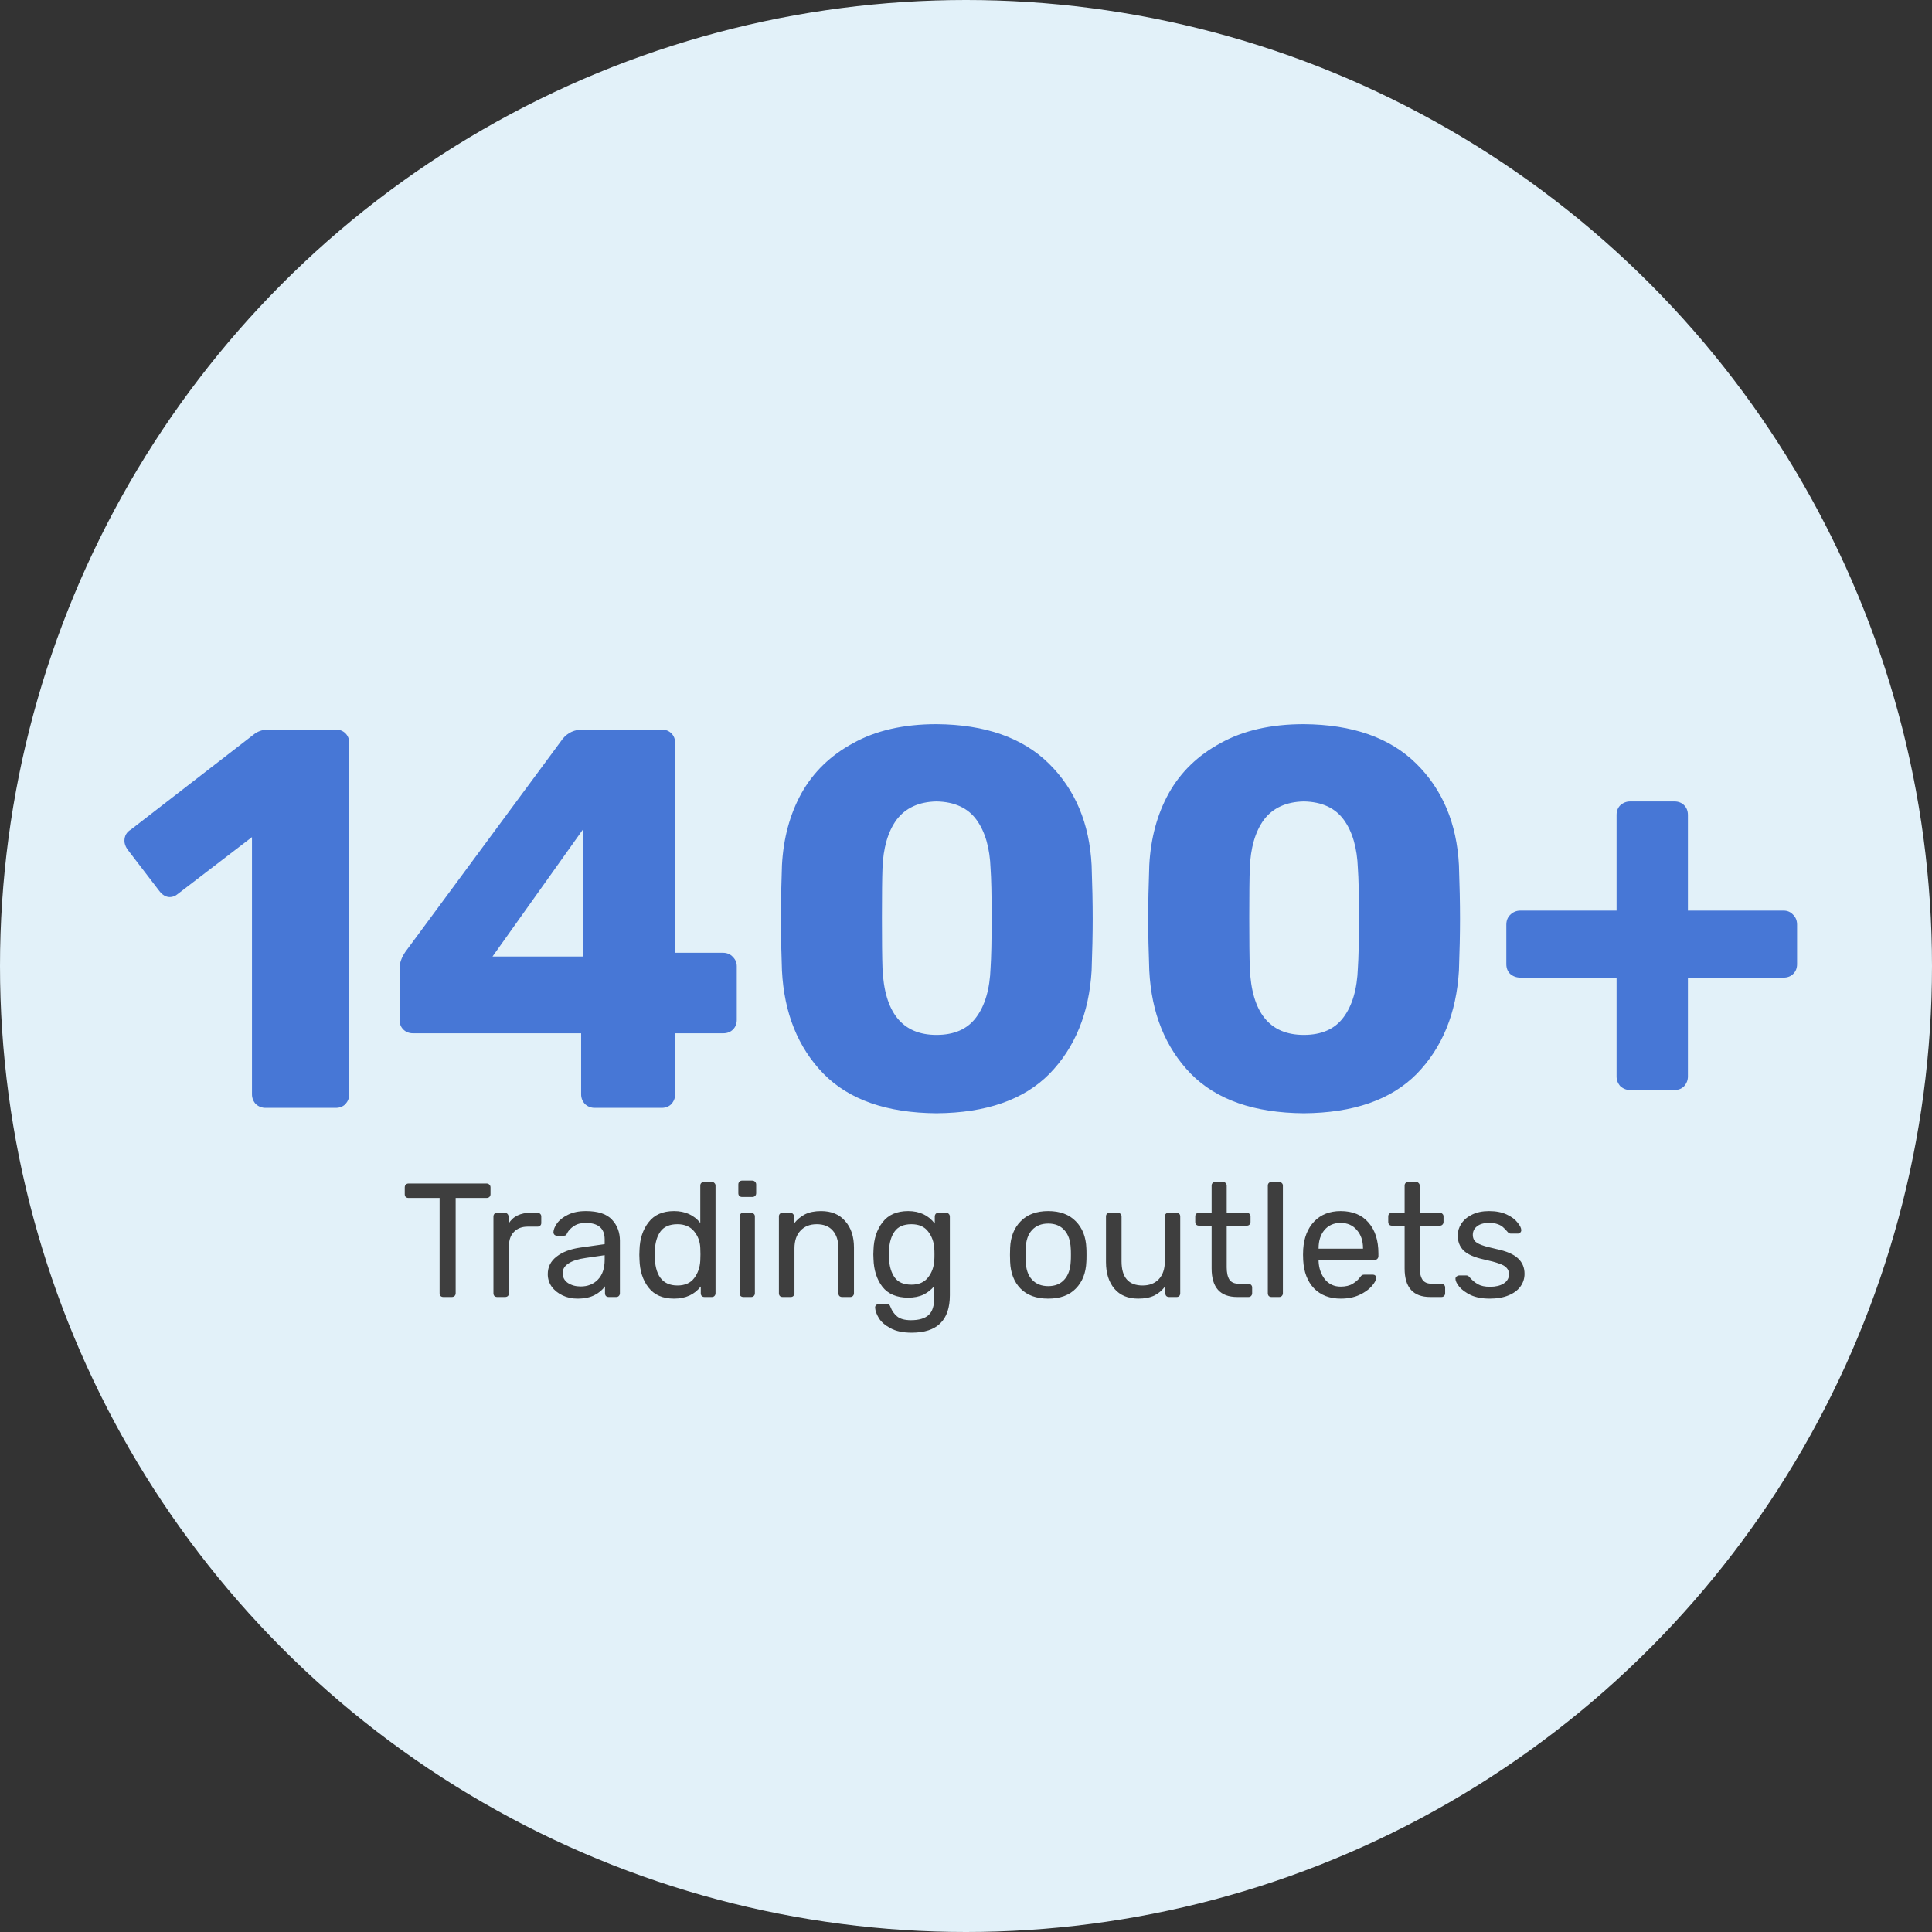 <?xml version="1.0" encoding="UTF-8"?> <svg xmlns="http://www.w3.org/2000/svg" width="286" height="286" viewBox="0 0 286 286" fill="none"><rect x="0" y="0" width="286" height="286" fill="#333333" stroke="none"/> <circle cx="143" cy="143" r="143" fill="#E2F1F9"></circle> <path d="M39.301 164C38.767 164 38.287 163.813 37.861 163.44C37.487 163.013 37.301 162.533 37.301 162V123.92L26.341 132.32C25.967 132.64 25.567 132.8 25.141 132.8C24.554 132.8 24.021 132.48 23.541 131.84L18.821 125.68C18.554 125.253 18.421 124.853 18.421 124.48C18.421 123.733 18.741 123.173 19.381 122.8L37.781 108.56C38.367 108.187 39.007 108 39.701 108H49.701C50.287 108 50.767 108.187 51.141 108.56C51.514 108.933 51.701 109.413 51.701 110V162C51.701 162.533 51.514 163.013 51.141 163.44C50.767 163.813 50.287 164 49.701 164H39.301ZM88.026 164C87.493 164 87.013 163.813 86.586 163.44C86.213 163.013 86.026 162.533 86.026 162V152.96H61.146C60.56 152.96 60.08 152.773 59.706 152.4C59.333 152.027 59.146 151.547 59.146 150.96V143.36C59.146 142.56 59.44 141.733 60.026 140.88L83.306 109.36C84.053 108.453 85.04 108 86.266 108H97.946C98.533 108 99.013 108.187 99.386 108.56C99.76 108.933 99.946 109.413 99.946 110V141.04H106.986C107.626 141.04 108.133 141.253 108.506 141.68C108.88 142.053 109.066 142.507 109.066 143.04V150.96C109.066 151.547 108.88 152.027 108.506 152.4C108.133 152.773 107.653 152.96 107.066 152.96H99.946V162C99.946 162.533 99.76 163.013 99.386 163.44C99.013 163.813 98.533 164 97.946 164H88.026ZM86.346 141.6V122.72L72.906 141.6H86.346ZM138.636 164.8C131.276 164.747 125.702 162.8 121.916 158.96C118.129 155.067 116.076 149.973 115.756 143.68C115.649 140.8 115.596 138.24 115.596 136C115.596 133.707 115.649 131.067 115.756 128.08C115.969 124.08 116.929 120.533 118.636 117.44C120.396 114.293 122.956 111.813 126.316 110C129.676 108.133 133.782 107.2 138.636 107.2C145.836 107.253 151.382 109.2 155.276 113.04C159.169 116.88 161.276 121.893 161.596 128.08C161.702 131.067 161.756 133.707 161.756 136C161.756 138.24 161.702 140.8 161.596 143.68C161.222 149.973 159.142 155.067 155.356 158.96C151.569 162.8 145.996 164.747 138.636 164.8ZM138.636 153.2C141.249 153.2 143.196 152.347 144.476 150.64C145.809 148.88 146.529 146.427 146.636 143.28C146.742 141.733 146.796 139.253 146.796 135.84C146.796 132.427 146.742 130 146.636 128.56C146.529 125.52 145.836 123.12 144.556 121.36C143.276 119.6 141.302 118.693 138.636 118.64C136.022 118.693 134.049 119.6 132.716 121.36C131.436 123.12 130.742 125.52 130.636 128.56C130.582 130 130.556 132.427 130.556 135.84C130.556 139.253 130.582 141.733 130.636 143.28C130.902 149.893 133.569 153.2 138.636 153.2ZM193.011 164.8C185.651 164.747 180.077 162.8 176.291 158.96C172.504 155.067 170.451 149.973 170.131 143.68C170.024 140.8 169.971 138.24 169.971 136C169.971 133.707 170.024 131.067 170.131 128.08C170.344 124.08 171.304 120.533 173.011 117.44C174.771 114.293 177.331 111.813 180.691 110C184.051 108.133 188.157 107.2 193.011 107.2C200.211 107.253 205.757 109.2 209.651 113.04C213.544 116.88 215.651 121.893 215.971 128.08C216.077 131.067 216.131 133.707 216.131 136C216.131 138.24 216.077 140.8 215.971 143.68C215.597 149.973 213.517 155.067 209.731 158.96C205.944 162.8 200.371 164.747 193.011 164.8ZM193.011 153.2C195.624 153.2 197.571 152.347 198.851 150.64C200.184 148.88 200.904 146.427 201.011 143.28C201.117 141.733 201.171 139.253 201.171 135.84C201.171 132.427 201.117 130 201.011 128.56C200.904 125.52 200.211 123.12 198.931 121.36C197.651 119.6 195.677 118.693 193.011 118.64C190.397 118.693 188.424 119.6 187.091 121.36C185.811 123.12 185.117 125.52 185.011 128.56C184.957 130 184.931 132.427 184.931 135.84C184.931 139.253 184.957 141.733 185.011 143.28C185.277 149.893 187.944 153.2 193.011 153.2ZM241.306 161.36C240.772 161.36 240.292 161.173 239.866 160.8C239.492 160.373 239.306 159.893 239.306 159.36V144.72H225.066C224.479 144.72 223.972 144.533 223.546 144.16C223.172 143.787 222.986 143.307 222.986 142.72V136.88C222.986 136.293 223.172 135.813 223.546 135.44C223.972 135.013 224.479 134.8 225.066 134.8H239.306V120.64C239.306 120.053 239.492 119.573 239.866 119.2C240.292 118.827 240.772 118.64 241.306 118.64H247.866C248.452 118.64 248.932 118.827 249.306 119.2C249.679 119.573 249.866 120.053 249.866 120.64V134.8H264.026C264.612 134.8 265.092 135.013 265.466 135.44C265.839 135.813 266.026 136.293 266.026 136.88V142.72C266.026 143.307 265.839 143.787 265.466 144.16C265.092 144.533 264.612 144.72 264.026 144.72H249.866V159.36C249.866 159.893 249.679 160.373 249.306 160.8C248.932 161.173 248.452 161.36 247.866 161.36H241.306Z" fill="#4777D6"></path> <path d="M65.628 192C65.468 192 65.332 191.952 65.22 191.856C65.124 191.744 65.076 191.608 65.076 191.448V177.336H60.468C60.308 177.336 60.172 177.288 60.06 177.192C59.964 177.08 59.916 176.944 59.916 176.784V175.776C59.916 175.616 59.964 175.48 60.06 175.368C60.172 175.256 60.308 175.2 60.468 175.2H72.036C72.212 175.2 72.348 175.256 72.444 175.368C72.556 175.464 72.612 175.6 72.612 175.776V176.784C72.612 176.944 72.556 177.08 72.444 177.192C72.332 177.288 72.196 177.336 72.036 177.336H67.452V191.448C67.452 191.608 67.396 191.744 67.284 191.856C67.172 191.952 67.036 192 66.876 192H65.628ZM73.597 192C73.438 192 73.302 191.952 73.189 191.856C73.094 191.744 73.046 191.608 73.046 191.448V180.096C73.046 179.936 73.094 179.8 73.189 179.688C73.302 179.576 73.438 179.52 73.597 179.52H74.701C74.862 179.52 74.998 179.576 75.109 179.688C75.222 179.8 75.278 179.936 75.278 180.096V181.152C75.933 180.064 77.053 179.52 78.638 179.52H79.573C79.734 179.52 79.862 179.576 79.957 179.688C80.07 179.784 80.126 179.912 80.126 180.072V181.056C80.126 181.216 80.07 181.344 79.957 181.44C79.862 181.536 79.734 181.584 79.573 181.584H78.133C77.269 181.584 76.59 181.84 76.094 182.352C75.597 182.848 75.35 183.528 75.35 184.392V191.448C75.35 191.608 75.293 191.744 75.181 191.856C75.07 191.952 74.933 192 74.773 192H73.597ZM85.455 192.24C84.671 192.24 83.943 192.08 83.271 191.76C82.599 191.44 82.063 191.008 81.663 190.464C81.279 189.904 81.087 189.288 81.087 188.616C81.087 187.56 81.519 186.696 82.383 186.024C83.263 185.336 84.447 184.888 85.935 184.68L89.511 184.176V183.48C89.511 181.848 88.575 181.032 86.703 181.032C85.999 181.032 85.423 181.184 84.975 181.488C84.527 181.776 84.191 182.12 83.967 182.52C83.919 182.664 83.855 182.768 83.775 182.832C83.711 182.896 83.615 182.928 83.487 182.928H82.455C82.311 182.928 82.183 182.88 82.071 182.784C81.975 182.672 81.927 182.544 81.927 182.4C81.943 182.016 82.119 181.584 82.455 181.104C82.807 180.608 83.343 180.184 84.063 179.832C84.783 179.464 85.671 179.28 86.727 179.28C88.519 179.28 89.807 179.704 90.591 180.552C91.375 181.384 91.767 182.424 91.767 183.672V191.448C91.767 191.608 91.711 191.744 91.599 191.856C91.503 191.952 91.375 192 91.215 192H90.111C89.951 192 89.815 191.952 89.703 191.856C89.607 191.744 89.559 191.608 89.559 191.448V190.416C89.207 190.928 88.695 191.36 88.023 191.712C87.351 192.064 86.495 192.24 85.455 192.24ZM85.959 190.44C86.999 190.44 87.847 190.104 88.503 189.432C89.175 188.744 89.511 187.76 89.511 186.48V185.808L86.727 186.216C85.591 186.376 84.735 186.648 84.159 187.032C83.583 187.4 83.295 187.872 83.295 188.448C83.295 189.088 83.559 189.584 84.087 189.936C84.615 190.272 85.239 190.44 85.959 190.44ZM99.777 192.24C98.113 192.24 96.857 191.696 96.009 190.608C95.161 189.52 94.713 188.144 94.665 186.48L94.641 185.76L94.665 185.04C94.713 183.392 95.161 182.024 96.009 180.936C96.857 179.832 98.113 179.28 99.777 179.28C101.425 179.28 102.721 179.864 103.665 181.032V175.512C103.665 175.352 103.713 175.224 103.809 175.128C103.921 175.016 104.057 174.96 104.217 174.96H105.369C105.529 174.96 105.657 175.016 105.753 175.128C105.865 175.224 105.921 175.352 105.921 175.512V191.448C105.921 191.608 105.865 191.744 105.753 191.856C105.657 191.952 105.529 192 105.369 192H104.289C104.129 192 103.993 191.952 103.881 191.856C103.785 191.744 103.737 191.608 103.737 191.448V190.44C102.809 191.64 101.489 192.24 99.777 192.24ZM100.281 190.296C101.385 190.296 102.209 189.936 102.753 189.216C103.313 188.48 103.617 187.608 103.665 186.6C103.681 186.424 103.689 186.12 103.689 185.688C103.689 185.24 103.681 184.928 103.665 184.752C103.633 183.808 103.329 182.984 102.753 182.28C102.177 181.576 101.353 181.224 100.281 181.224C99.145 181.224 98.313 181.576 97.785 182.28C97.273 182.984 96.993 183.912 96.945 185.064L96.921 185.76C96.921 188.784 98.041 190.296 100.281 190.296ZM109.851 177.192C109.691 177.192 109.555 177.144 109.443 177.048C109.347 176.936 109.299 176.8 109.299 176.64V175.344C109.299 175.184 109.347 175.048 109.443 174.936C109.555 174.824 109.691 174.768 109.851 174.768H111.363C111.523 174.768 111.659 174.824 111.771 174.936C111.883 175.048 111.939 175.184 111.939 175.344V176.64C111.939 176.8 111.883 176.936 111.771 177.048C111.659 177.144 111.523 177.192 111.363 177.192H109.851ZM110.043 192C109.883 192 109.747 191.952 109.635 191.856C109.539 191.744 109.491 191.608 109.491 191.448V180.072C109.491 179.912 109.539 179.784 109.635 179.688C109.747 179.576 109.883 179.52 110.043 179.52H111.195C111.355 179.52 111.483 179.576 111.579 179.688C111.691 179.784 111.747 179.912 111.747 180.072V191.448C111.747 191.608 111.691 191.744 111.579 191.856C111.483 191.952 111.355 192 111.195 192H110.043ZM115.855 192C115.695 192 115.559 191.952 115.447 191.856C115.351 191.744 115.303 191.608 115.303 191.448V180.072C115.303 179.912 115.351 179.784 115.447 179.688C115.559 179.576 115.695 179.52 115.855 179.52H116.983C117.143 179.52 117.271 179.576 117.367 179.688C117.479 179.784 117.535 179.912 117.535 180.072V181.128C117.999 180.536 118.543 180.08 119.167 179.76C119.807 179.44 120.599 179.28 121.543 179.28C123.079 179.28 124.271 179.776 125.119 180.768C125.983 181.744 126.415 183.048 126.415 184.68V191.448C126.415 191.608 126.359 191.744 126.247 191.856C126.151 191.952 126.023 192 125.863 192H124.663C124.503 192 124.367 191.952 124.255 191.856C124.159 191.744 124.111 191.608 124.111 191.448V184.8C124.111 183.664 123.831 182.784 123.271 182.16C122.727 181.536 121.935 181.224 120.895 181.224C119.887 181.224 119.087 181.544 118.495 182.184C117.903 182.808 117.607 183.68 117.607 184.8V191.448C117.607 191.608 117.551 191.744 117.439 191.856C117.343 191.952 117.215 192 117.055 192H115.855ZM134.97 197.28C133.658 197.28 132.602 197.056 131.802 196.608C131.002 196.176 130.434 195.68 130.098 195.12C129.762 194.56 129.578 194.056 129.546 193.608C129.53 193.448 129.578 193.312 129.69 193.2C129.818 193.088 129.954 193.032 130.098 193.032H131.25C131.394 193.032 131.514 193.064 131.61 193.128C131.706 193.208 131.786 193.344 131.85 193.536C132.042 194.048 132.354 194.488 132.786 194.856C133.234 195.24 133.922 195.432 134.85 195.432C136.034 195.432 136.906 195.176 137.466 194.664C138.026 194.168 138.306 193.28 138.306 192V190.368C137.89 190.896 137.362 191.32 136.722 191.64C136.082 191.944 135.322 192.096 134.442 192.096C132.746 192.096 131.474 191.56 130.626 190.488C129.794 189.4 129.354 188.024 129.306 186.36L129.282 185.688L129.306 185.04C129.354 183.392 129.802 182.024 130.65 180.936C131.498 179.832 132.762 179.28 134.442 179.28C136.122 179.28 137.434 179.896 138.378 181.128V180.096C138.378 179.936 138.426 179.8 138.522 179.688C138.634 179.576 138.77 179.52 138.93 179.52H140.034C140.194 179.52 140.33 179.576 140.442 179.688C140.554 179.8 140.61 179.936 140.61 180.096V191.736C140.61 195.432 138.73 197.28 134.97 197.28ZM134.922 190.176C136.01 190.176 136.834 189.816 137.394 189.096C137.954 188.376 138.258 187.52 138.306 186.528C138.322 186.384 138.33 186.104 138.33 185.688C138.33 185.288 138.322 185.016 138.306 184.872C138.258 183.88 137.954 183.024 137.394 182.304C136.85 181.584 136.026 181.224 134.922 181.224C133.786 181.224 132.962 181.576 132.45 182.28C131.938 182.984 131.658 183.912 131.61 185.064L131.586 185.688L131.61 186.336C131.658 187.472 131.938 188.4 132.45 189.12C132.962 189.824 133.786 190.176 134.922 190.176ZM155.173 192.24C153.413 192.24 152.045 191.744 151.069 190.752C150.109 189.76 149.597 188.44 149.533 186.792L149.509 185.76L149.533 184.728C149.597 183.096 150.117 181.784 151.093 180.792C152.069 179.784 153.429 179.28 155.173 179.28C156.917 179.28 158.277 179.784 159.253 180.792C160.229 181.784 160.749 183.096 160.813 184.728C160.829 184.904 160.837 185.248 160.837 185.76C160.837 186.272 160.829 186.616 160.813 186.792C160.749 188.44 160.229 189.76 159.253 190.752C158.293 191.744 156.933 192.24 155.173 192.24ZM155.173 190.392C156.181 190.392 156.973 190.072 157.549 189.432C158.141 188.792 158.461 187.872 158.509 186.672C158.525 186.512 158.533 186.208 158.533 185.76C158.533 185.312 158.525 185.008 158.509 184.848C158.461 183.648 158.141 182.728 157.549 182.088C156.973 181.448 156.181 181.128 155.173 181.128C154.165 181.128 153.365 181.448 152.773 182.088C152.181 182.728 151.869 183.648 151.837 184.848L151.813 185.76L151.837 186.672C151.869 187.872 152.181 188.792 152.773 189.432C153.365 190.072 154.165 190.392 155.173 190.392ZM168.498 192.24C166.978 192.24 165.802 191.752 164.97 190.776C164.138 189.784 163.722 188.472 163.722 186.84V180.072C163.722 179.912 163.77 179.784 163.866 179.688C163.978 179.576 164.114 179.52 164.274 179.52H165.474C165.634 179.52 165.762 179.576 165.858 179.688C165.97 179.784 166.026 179.912 166.026 180.072V186.72C166.026 189.104 167.066 190.296 169.146 190.296C170.154 190.296 170.954 189.984 171.546 189.36C172.138 188.72 172.434 187.84 172.434 186.72V180.072C172.434 179.912 172.482 179.784 172.578 179.688C172.69 179.576 172.826 179.52 172.986 179.52H174.186C174.346 179.52 174.474 179.576 174.57 179.688C174.666 179.784 174.714 179.912 174.714 180.072V191.448C174.714 191.608 174.666 191.744 174.57 191.856C174.474 191.952 174.346 192 174.186 192H173.058C172.898 192 172.762 191.952 172.65 191.856C172.554 191.744 172.506 191.608 172.506 191.448V190.392C172.058 191 171.514 191.464 170.874 191.784C170.234 192.088 169.442 192.24 168.498 192.24ZM183.152 192C180.624 192 179.36 190.592 179.36 187.776V181.44H177.488C177.328 181.44 177.192 181.392 177.08 181.296C176.984 181.184 176.936 181.048 176.936 180.888V180.072C176.936 179.912 176.984 179.784 177.08 179.688C177.192 179.576 177.328 179.52 177.488 179.52H179.36V175.512C179.36 175.352 179.408 175.224 179.504 175.128C179.616 175.016 179.752 174.96 179.912 174.96H181.04C181.2 174.96 181.328 175.016 181.424 175.128C181.536 175.224 181.592 175.352 181.592 175.512V179.52H184.568C184.728 179.52 184.856 179.576 184.952 179.688C185.064 179.784 185.12 179.912 185.12 180.072V180.888C185.12 181.048 185.064 181.184 184.952 181.296C184.856 181.392 184.728 181.44 184.568 181.44H181.592V187.608C181.592 188.408 181.728 189.016 182 189.432C182.272 189.832 182.72 190.032 183.344 190.032H184.808C184.968 190.032 185.096 190.088 185.192 190.2C185.304 190.296 185.36 190.424 185.36 190.584V191.448C185.36 191.608 185.304 191.744 185.192 191.856C185.096 191.952 184.968 192 184.808 192H183.152ZM188.231 192C188.071 192 187.935 191.952 187.823 191.856C187.727 191.744 187.679 191.608 187.679 191.448V175.512C187.679 175.352 187.727 175.224 187.823 175.128C187.935 175.016 188.071 174.96 188.231 174.96H189.359C189.519 174.96 189.647 175.016 189.743 175.128C189.855 175.224 189.911 175.352 189.911 175.512V191.448C189.911 191.608 189.855 191.744 189.743 191.856C189.647 191.952 189.519 192 189.359 192H188.231ZM198.483 192.24C196.835 192.24 195.515 191.736 194.523 190.728C193.547 189.704 193.011 188.312 192.915 186.552L192.891 185.736L192.915 184.944C193.027 183.216 193.571 181.84 194.547 180.816C195.539 179.792 196.843 179.28 198.459 179.28C200.235 179.28 201.611 179.848 202.587 180.984C203.563 182.104 204.051 183.624 204.051 185.544V185.952C204.051 186.112 203.995 186.248 203.883 186.36C203.787 186.456 203.659 186.504 203.499 186.504H195.195V186.72C195.243 187.76 195.555 188.648 196.131 189.384C196.723 190.104 197.499 190.464 198.459 190.464C199.195 190.464 199.795 190.32 200.259 190.032C200.739 189.728 201.091 189.416 201.315 189.096C201.459 188.904 201.563 188.792 201.627 188.76C201.707 188.712 201.843 188.688 202.035 188.688H203.211C203.355 188.688 203.475 188.728 203.571 188.808C203.667 188.888 203.715 189 203.715 189.144C203.715 189.496 203.491 189.92 203.043 190.416C202.611 190.912 201.995 191.344 201.195 191.712C200.411 192.064 199.507 192.24 198.483 192.24ZM201.771 184.848V184.776C201.771 183.672 201.467 182.776 200.859 182.088C200.267 181.384 199.467 181.032 198.459 181.032C197.451 181.032 196.651 181.384 196.059 182.088C195.483 182.776 195.195 183.672 195.195 184.776V184.848H201.771ZM211.722 192C209.194 192 207.93 190.592 207.93 187.776V181.44H206.058C205.898 181.44 205.762 181.392 205.65 181.296C205.554 181.184 205.506 181.048 205.506 180.888V180.072C205.506 179.912 205.554 179.784 205.65 179.688C205.762 179.576 205.898 179.52 206.058 179.52H207.93V175.512C207.93 175.352 207.978 175.224 208.074 175.128C208.186 175.016 208.322 174.96 208.482 174.96H209.61C209.77 174.96 209.898 175.016 209.994 175.128C210.106 175.224 210.162 175.352 210.162 175.512V179.52H213.138C213.298 179.52 213.426 179.576 213.522 179.688C213.634 179.784 213.69 179.912 213.69 180.072V180.888C213.69 181.048 213.634 181.184 213.522 181.296C213.426 181.392 213.298 181.44 213.138 181.44H210.162V187.608C210.162 188.408 210.298 189.016 210.57 189.432C210.842 189.832 211.29 190.032 211.914 190.032H213.378C213.538 190.032 213.666 190.088 213.762 190.2C213.874 190.296 213.93 190.424 213.93 190.584V191.448C213.93 191.608 213.874 191.744 213.762 191.856C213.666 191.952 213.538 192 213.378 192H211.722ZM220.545 192.24C219.425 192.24 218.481 192.064 217.713 191.712C216.961 191.344 216.393 190.928 216.009 190.464C215.641 190 215.457 189.616 215.457 189.312C215.457 189.152 215.513 189.032 215.625 188.952C215.753 188.856 215.881 188.808 216.009 188.808H217.089C217.249 188.808 217.393 188.888 217.521 189.048C217.905 189.496 218.321 189.848 218.769 190.104C219.217 190.36 219.817 190.488 220.569 190.488C221.401 190.488 222.073 190.328 222.585 190.008C223.113 189.672 223.377 189.216 223.377 188.64C223.377 188.256 223.265 187.944 223.041 187.704C222.833 187.448 222.465 187.232 221.937 187.056C221.425 186.864 220.657 186.656 219.633 186.432C218.241 186.128 217.249 185.688 216.657 185.112C216.081 184.536 215.793 183.792 215.793 182.88C215.793 182.272 215.969 181.696 216.321 181.152C216.689 180.592 217.217 180.144 217.905 179.808C218.609 179.456 219.449 179.28 220.425 179.28C221.449 179.28 222.321 179.448 223.041 179.784C223.761 180.12 224.297 180.52 224.649 180.984C225.017 181.432 225.201 181.808 225.201 182.112C225.201 182.256 225.145 182.376 225.033 182.472C224.937 182.568 224.817 182.616 224.673 182.616H223.665C223.473 182.616 223.313 182.536 223.185 182.376C222.929 182.072 222.705 181.84 222.513 181.68C222.337 181.504 222.073 181.352 221.721 181.224C221.385 181.096 220.953 181.032 220.425 181.032C219.657 181.032 219.065 181.2 218.649 181.536C218.233 181.856 218.025 182.28 218.025 182.808C218.025 183.144 218.113 183.432 218.289 183.672C218.465 183.896 218.801 184.104 219.297 184.296C219.809 184.488 220.545 184.688 221.505 184.896C223.025 185.216 224.097 185.68 224.721 186.288C225.361 186.88 225.681 187.64 225.681 188.568C225.681 189.256 225.481 189.88 225.081 190.44C224.681 191 224.089 191.44 223.305 191.76C222.537 192.08 221.617 192.24 220.545 192.24Z" fill="#3E3E3E"></path> </svg> 